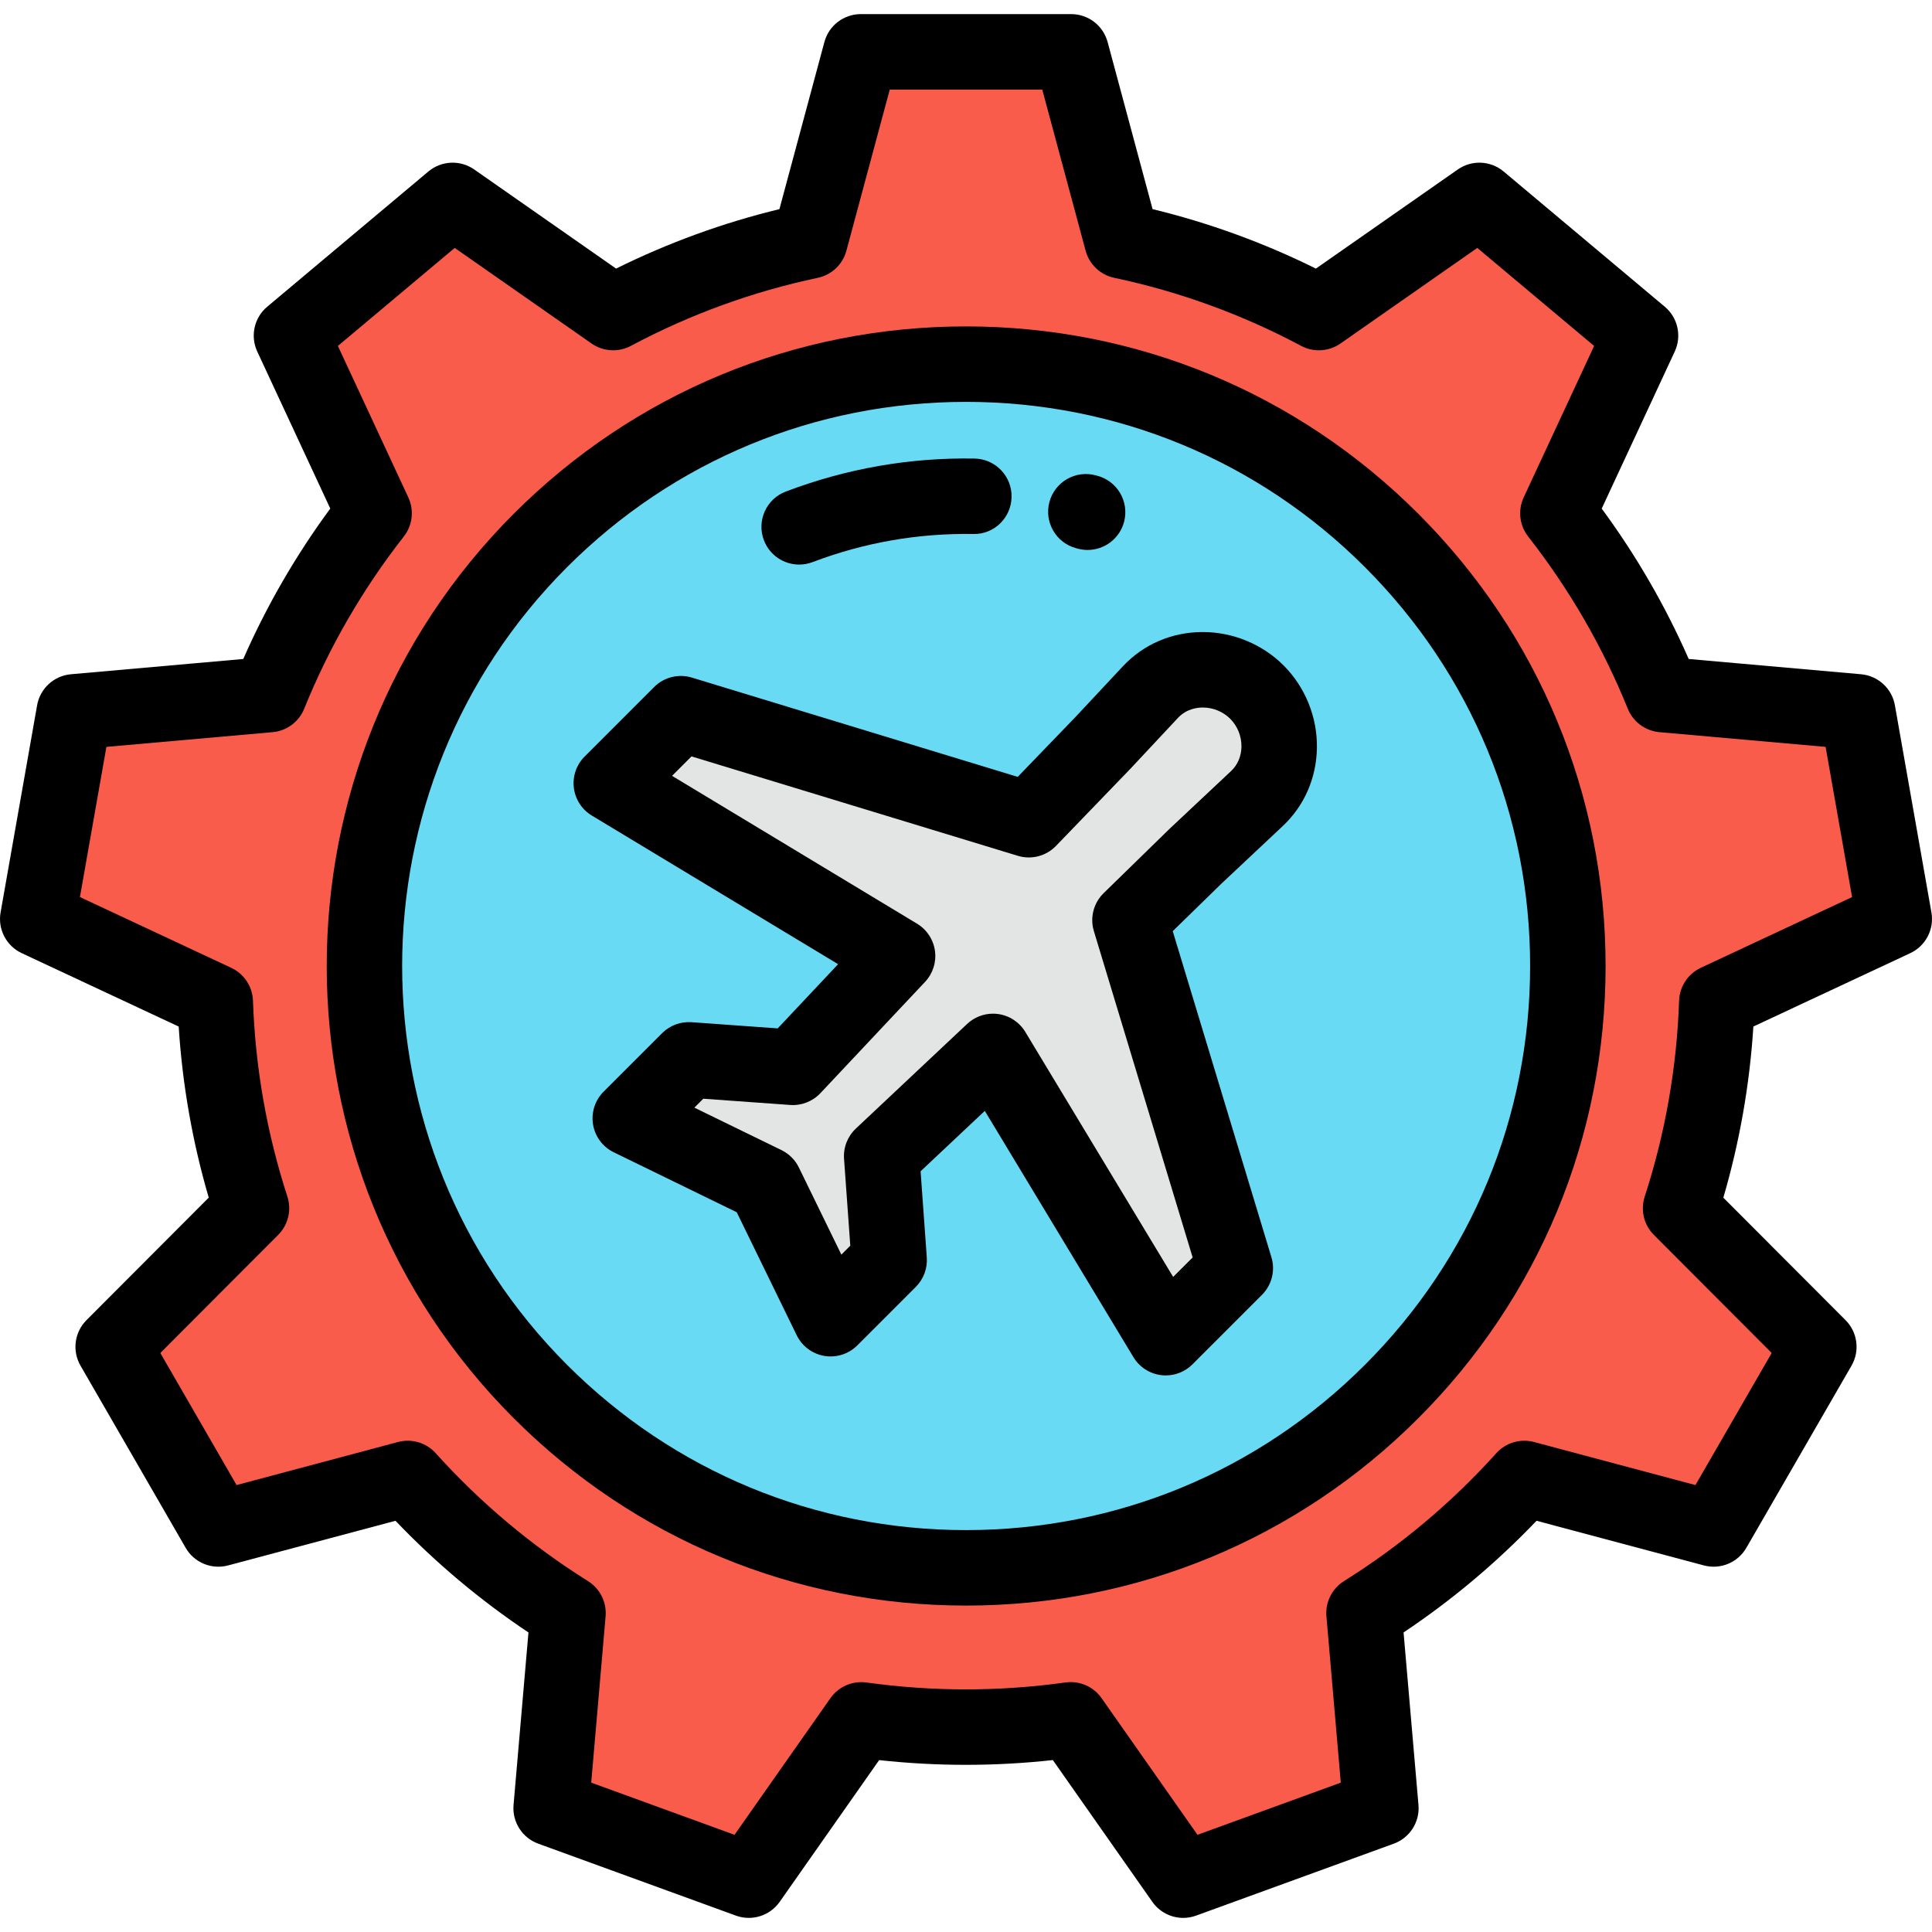 <svg xmlns="http://www.w3.org/2000/svg" xmlns:xlink="http://www.w3.org/1999/xlink" id="Capa_1" x="0px" y="0px" viewBox="0 0 512.002 512.002" style="enable-background:new 0 0 512.002 512.002;" xml:space="preserve"><g>	<path style="fill:#F95C4B;" d="M143.22,143.218c62.287-62.287,163.275-62.287,225.563,0s62.287,163.275,0.001,225.563  c-62.288,62.287-163.276,62.287-225.564,0C80.933,306.493,80.933,205.505,143.22,143.218L143.22,143.218z M349.517,82.829  c-16.184-8.629-33.699-15.088-52.16-18.988l-13.483-50.104H228.13l-13.483,50.104c-18.46,3.9-35.975,10.361-52.16,18.988  l-42.539-29.717L77.244,88.945l21.892,47.078c-11.374,14.529-20.771,30.68-27.79,48.047l-51.664,4.576l-9.68,54.896l47.044,22  c0.651,19.014,3.979,37.348,9.601,54.647l-36.652,36.73l27.871,48.277l50.176-13.389c12.402,13.773,26.701,25.805,42.483,35.684  l-4.468,51.705l52.383,19.066l29.813-42.479c9.068,1.264,18.332,1.922,27.75,1.922c9.416,0,18.676-0.67,27.743-1.934l29.819,42.49  l52.383-19.066l-4.468-51.713c15.782-9.877,30.081-21.906,42.485-35.674l50.174,13.385l27.872-48.275l-36.636-36.715  c5.625-17.305,8.947-35.648,9.598-54.67l47.029-21.992l-9.68-54.896l-51.672-4.578c-7.017-17.363-16.417-33.508-27.787-48.037  l21.897-47.086l-42.703-35.832L349.517,82.829z"></path>	<path style="fill:#69DAF4;" d="M368.783,143.218c-62.287-62.287-163.275-62.287-225.563,0c-62.287,62.287-62.287,163.275,0,225.563  c62.287,62.287,163.275,62.287,225.564,0C431.07,306.493,431.07,205.505,368.783,143.218L368.783,143.218z M272.651,217.232  l19.564-20.279l12.66-13.539c7.495-8.016,20.457-7.76,28.218,0c7.76,7.76,7.999,20.705,0,28.217l-16.282,15.287l-17.352,16.938  l27.911,92.219l-18.432,18.43l-45.785-75.867l-29.5,27.74l1.984,27.586l-15.512,15.512l-17.402-35.691l-35.692-17.405  l15.513-15.512l27.585,1.984l27.74-29.5l-75.867-45.785l18.43-18.432L272.651,217.232z"></path>	<path style="fill:#E3E5E5;" d="M292.215,196.952l-19.564,20.279l-92.22-28.096l-18.43,18.432l75.867,45.785l-27.74,29.5  l-27.585-1.984l-15.512,15.512l35.691,17.402l17.402,35.691l15.512-15.512l-1.984-27.586l29.5-27.74l45.785,75.867l18.432-18.43  l-27.911-92.219l17.352-16.938l16.282-15.287c7.999-7.512,7.76-20.457,0-28.217c-7.761-7.76-20.723-8.016-28.218,0L292.215,196.952  z"></path></g><path d="M511.85,241.806l-9.68-54.896c-0.785-4.453-4.462-7.825-8.966-8.225l-45.678-4.047 c-6.178-14.068-13.909-27.432-23.055-39.854l19.356-41.623c1.907-4.101,0.825-8.971-2.64-11.877l-42.703-35.832 c-3.464-2.906-8.447-3.127-12.155-0.538l-37.599,26.267c-13.809-6.845-28.32-12.128-43.283-15.758L293.53,11.139 c-1.175-4.366-5.134-7.401-9.656-7.401H228.13c-4.522,0-8.481,3.035-9.656,7.401l-11.918,44.285 c-14.956,3.628-29.468,8.911-43.282,15.757l-37.6-26.267c-3.708-2.59-8.691-2.369-12.155,0.538L70.816,81.284 c-3.464,2.906-4.547,7.776-2.64,11.877l19.351,41.614c-9.143,12.415-16.874,25.781-23.058,39.863l-45.67,4.046 c-4.504,0.398-8.181,3.771-8.966,8.225l-9.68,54.896c-0.785,4.453,1.516,8.879,5.612,10.795l41.588,19.448 c0.98,15.386,3.65,30.586,7.963,45.336l-32.401,32.471c-3.194,3.201-3.843,8.147-1.582,12.064l27.871,48.277 c2.262,3.917,6.87,5.826,11.239,4.662l44.36-11.837c10.635,11.136,22.451,21.061,35.241,29.6l-3.95,45.714 c-0.389,4.506,2.293,8.712,6.542,10.258l52.383,19.066c4.249,1.547,9.008,0.049,11.606-3.651l26.359-37.559 c15.228,1.668,30.66,1.678,46.029-0.01l26.366,37.568c1.913,2.727,4.997,4.257,8.188,4.257c1.142,0,2.298-0.196,3.418-0.605 l52.383-19.066c4.249-1.546,6.932-5.752,6.542-10.257l-3.95-45.722c12.788-8.536,24.603-18.457,35.241-29.592l44.36,11.834 c4.368,1.165,8.977-0.746,11.238-4.662l27.872-48.275c2.261-3.916,1.613-8.862-1.582-12.064L456.703,317.4 c4.313-14.745,6.982-29.954,7.961-45.359l41.572-19.44C510.334,250.685,512.635,246.259,511.85,241.806z M450.737,256.476 c-3.405,1.593-5.63,4.96-5.758,8.717c-0.605,17.711-3.672,35.179-9.114,51.921c-1.162,3.572-0.222,7.495,2.432,10.154l31.222,31.289 l-20.208,35l-42.768-11.409c-3.628-0.968-7.493,0.179-10.007,2.969c-11.832,13.132-25.412,24.534-40.361,33.891 c-3.182,1.991-4.981,5.598-4.658,9.337l3.808,44.077l-37.978,13.823l-25.416-36.216c-2.155-3.072-5.845-4.676-9.566-4.16 c-8.75,1.22-17.62,1.838-26.363,1.838c-8.802,0-17.674-0.614-26.37-1.826c-3.718-0.516-7.41,1.089-9.566,4.159l-25.409,36.205 l-37.978-13.823l3.808-44.068c0.323-3.74-1.475-7.346-4.657-9.338c-14.954-9.36-28.532-20.766-40.358-33.898 c-2.513-2.792-6.38-3.939-10.009-2.971l-42.77,11.412l-20.207-35.001l31.238-31.305c2.653-2.659,3.593-6.581,2.432-10.154 c-5.444-16.753-8.511-34.214-9.117-51.898c-0.129-3.756-2.353-7.123-5.758-8.716l-40.1-18.754l7.018-39.8l44.029-3.9 c3.741-0.331,6.981-2.731,8.389-6.214c6.607-16.346,15.487-31.698,26.393-45.63c2.318-2.961,2.779-6.971,1.194-10.381l-18.66-40.128 l30.961-25.979l36.256,25.328c3.082,2.152,7.112,2.395,10.43,0.627c15.604-8.317,32.266-14.383,49.524-18.029 c3.68-0.777,6.612-3.554,7.589-7.186l11.492-42.702h40.415l11.49,42.703c0.977,3.632,3.909,6.408,7.589,7.186 c17.266,3.647,33.928,9.714,49.522,18.028c3.319,1.771,7.35,1.526,10.432-0.626L391.5,65.7l30.96,25.979l-18.664,40.136 c-1.585,3.409-1.125,7.419,1.192,10.38c10.913,13.945,19.793,29.294,26.391,45.621c1.408,3.482,4.647,5.883,8.389,6.214 l44.037,3.901l7.018,39.801L450.737,256.476z"></path><path d="M256.002,86.502c-45.274,0-87.839,17.631-119.852,49.645c-66.087,66.087-66.087,173.618,0,239.705 c32.014,32.014,74.578,49.645,119.852,49.645s87.839-17.631,119.852-49.645c32.014-32.014,49.646-74.578,49.646-119.853 c0-45.274-17.631-87.839-49.645-119.852C343.841,104.133,301.276,86.502,256.002,86.502z M361.712,361.709 c-28.236,28.236-65.778,43.786-105.71,43.786s-77.474-15.55-105.71-43.786c-58.289-58.289-58.289-153.131,0-211.42 c28.236-28.236,65.778-43.786,105.71-43.786s77.474,15.55,105.71,43.786c28.237,28.236,43.787,65.778,43.787,105.71 S389.949,333.473,361.712,361.709z"></path><path d="M211.793,149.619c1.18,0,2.381-0.211,3.549-0.654c13.648-5.186,27.966-7.69,42.571-7.447 c5.543,0.138,10.074-4.311,10.166-9.832c0.092-5.522-4.31-10.073-9.832-10.166c-17.16-0.298-33.975,2.657-50.007,8.748 c-5.163,1.962-7.758,7.737-5.797,12.9C203.96,147.162,207.76,149.619,211.793,149.619z"></path><path d="M285.153,145.275l0.587,0.155c0.833,0.214,1.668,0.316,2.491,0.316c4.457,0,8.521-3.003,9.679-7.52 c1.372-5.35-1.853-10.798-7.203-12.17l-0.325-0.087c-5.327-1.442-10.822,1.706-12.267,7.037 C276.672,138.337,279.823,143.83,285.153,145.275z"></path><path d="M318.759,167.497c-8.185,0-15.709,3.227-21.188,9.086l-12.607,13.482l-15.257,15.815l-86.36-26.311 c-3.535-1.074-7.373-0.117-9.986,2.496l-18.43,18.432c-2.174,2.174-3.227,5.228-2.855,8.279c0.372,3.053,2.128,5.764,4.76,7.352 l65.27,39.39l-16.003,17.018l-22.841-1.643c-2.888-0.201-5.736,0.853-7.788,2.903l-15.513,15.512 c-2.286,2.285-3.326,5.534-2.792,8.723c0.534,3.188,2.575,5.921,5.48,7.337l32.595,15.893l15.893,32.596 c1.417,2.905,4.15,4.946,7.338,5.48c3.187,0.53,6.437-0.507,8.722-2.792l15.512-15.512c2.052-2.052,3.111-4.895,2.903-7.789 l-1.643-22.842l17.018-16.003l39.39,65.271c1.589,2.633,4.3,4.388,7.353,4.76c0.404,0.049,0.808,0.073,1.21,0.073 c2.635,0,5.184-1.042,7.07-2.929l18.432-18.43c2.608-2.608,3.569-6.439,2.5-9.968l-26.152-86.407l12.938-12.628l16.213-15.222 c5.717-5.369,8.935-12.727,9.061-20.715c0.128-8.151-3.092-16.12-8.835-21.863C334.542,170.721,326.74,167.497,318.759,167.497z  M326.248,204.34l-16.282,15.287c-0.047,0.044-0.094,0.089-0.14,0.134l-17.352,16.938c-2.67,2.606-3.667,6.482-2.586,10.053 l26.176,86.486l-5.163,5.162l-39.186-64.931c-1.561-2.586-4.207-4.329-7.2-4.74c-0.454-0.063-0.909-0.093-1.362-0.093 c-2.528,0-4.983,0.96-6.85,2.715l-29.5,27.74c-2.192,2.062-3.34,5.001-3.124,8.003l1.656,23.028l-2.366,2.366L211.711,309.4 c-0.979-2.006-2.6-3.628-4.606-4.605l-23.088-11.258l2.366-2.366l23.027,1.657c3.005,0.215,5.941-0.933,8.003-3.124l27.74-29.5 c2.069-2.201,3.033-5.22,2.622-8.212c-0.411-2.993-2.153-5.64-4.74-7.2l-64.931-39.185l5.154-5.154l86.478,26.347 c3.596,1.095,7.502,0.082,10.111-2.623l19.563-20.279c0.036-0.038,0.072-0.075,0.107-0.113l12.66-13.539 c2.234-2.39,5.082-2.746,6.58-2.746c2.717,0,5.364,1.089,7.262,2.987c1.938,1.937,3.023,4.637,2.98,7.406 C328.961,200.419,327.983,202.71,326.248,204.34z"></path><g></g><g></g><g></g><g></g><g></g><g></g><g></g><g></g><g></g><g></g><g></g><g></g><g></g><g></g><g></g></svg>